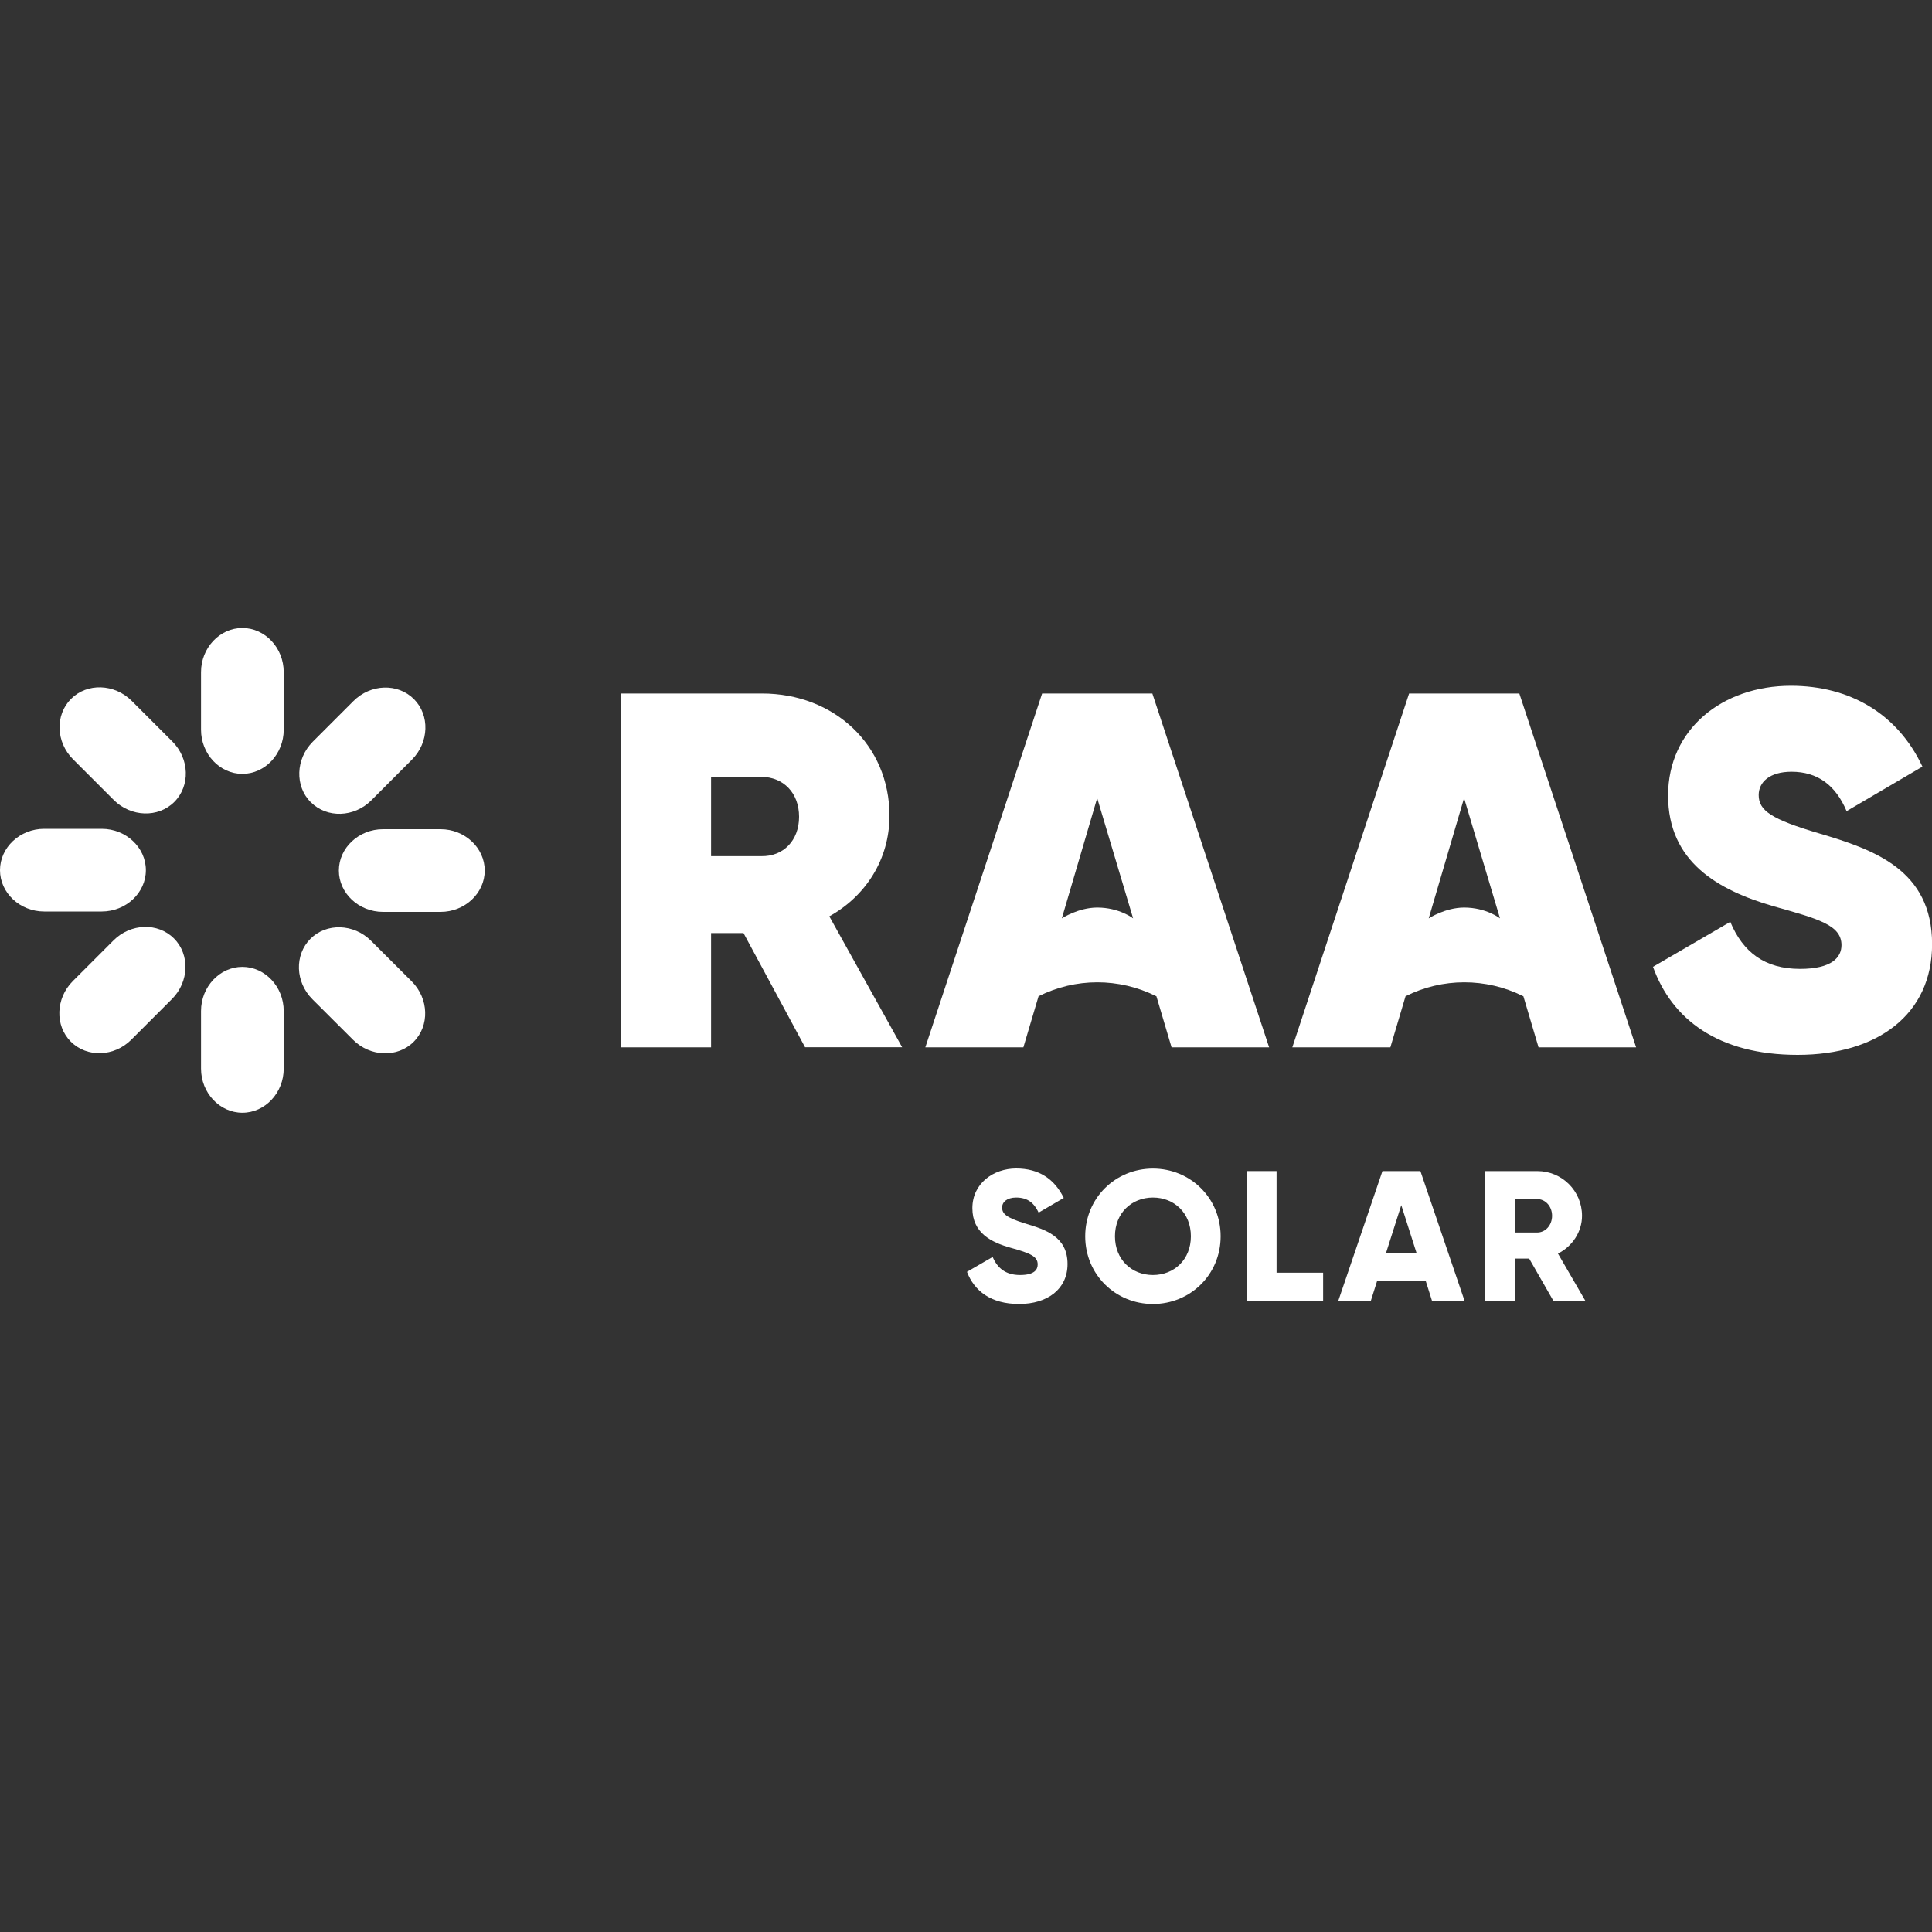 <?xml version="1.0" encoding="UTF-8"?><svg id="uuid-3f64de6f-db36-4fb8-b213-2e0e6e34f28d" xmlns="http://www.w3.org/2000/svg" viewBox="0 0 200 200"><rect x="0" y="0" width="200" height="200" fill="#333333" stroke="none"/><defs><style>.uuid-f684fcda-cca5-45a7-8804-72ab48e56346{fill:#fff;stroke-width:0px;}</style></defs><path class="uuid-f684fcda-cca5-45a7-8804-72ab48e56346" d="M76.96,96.59h-3.35v11.83h-9.37v-36.63h14.65c7.43,0,13.19,5.29,13.19,12.66,0,4.5-2.46,8.32-6.23,10.41l7.54,13.55h-10.05l-6.38-11.83ZM73.61,88.63h5.18c2.3.05,3.93-1.62,3.93-4.08s-1.62-4.13-3.93-4.13h-5.18v8.22Z"/><path class="uuid-f684fcda-cca5-45a7-8804-72ab48e56346" d="M119.7,103.13l-.04-.02c-3.83-1.9-8.33-1.9-12.15.02l-1.57,5.29h-10.15l12.09-36.63h11.41l12.09,36.63h-10.1l-1.57-5.29ZM117.3,95.07l-3.72-12.45-3.66,12.45s1.69-1.11,3.66-1.12c2.3,0,3.72,1.12,3.72,1.12"/><path class="uuid-f684fcda-cca5-45a7-8804-72ab48e56346" d="M157.69,103.13l-.04-.02c-3.83-1.9-8.33-1.9-12.15.02l-1.57,5.29h-10.15l12.09-36.63h11.41l12.09,36.63h-10.1l-1.57-5.29ZM155.28,95.07l-3.72-12.45-3.66,12.45s1.69-1.11,3.66-1.12c2.3,0,3.72,1.12,3.72,1.12"/><path class="uuid-f684fcda-cca5-45a7-8804-72ab48e56346" d="M171.11,100.09l8.01-4.66c1.31,3.14,3.56,4.87,7.22,4.87,3.3,0,4.29-1.2,4.29-2.46,0-2.09-2.41-2.72-7.06-4.03-5.76-1.67-10.89-4.61-10.89-11.46s5.6-11.36,12.72-11.36c6.07,0,11.04,2.88,13.61,8.37l-7.85,4.61c-1.15-2.72-3.03-4.08-5.7-4.08-2.3,0-3.4,1.1-3.4,2.41,0,1.62,1.31,2.51,6.28,3.98,5.65,1.67,11.67,3.77,11.67,11.46,0,7.27-5.65,11.46-13.92,11.46s-13.03-3.72-14.97-9.11"/><path class="uuid-f684fcda-cca5-45a7-8804-72ab48e56346" d="M25.09,80.11h0c-2.35,0-4.28-2.06-4.28-4.57v-5.96c0-2.51,1.93-4.57,4.28-4.57s4.28,2.06,4.28,4.57v5.96c0,2.51-1.93,4.57-4.28,4.57"/><path class="uuid-f684fcda-cca5-45a7-8804-72ab48e56346" d="M25.09,100.09h0c2.35,0,4.28,2.06,4.28,4.57v5.96c0,2.51-1.93,4.57-4.28,4.57s-4.28-2.06-4.28-4.57v-5.96c0-2.51,1.93-4.57,4.28-4.57"/><path class="uuid-f684fcda-cca5-45a7-8804-72ab48e56346" d="M35.08,90.12h0c0-2.35,2.06-4.28,4.57-4.28h5.96c2.51,0,4.57,1.93,4.57,4.28s-2.06,4.28-4.57,4.28h-5.96c-2.51,0-4.57-1.93-4.57-4.28"/><path class="uuid-f684fcda-cca5-45a7-8804-72ab48e56346" d="M15.1,90.08h0c0,2.35-2.06,4.28-4.57,4.28h-5.96C2.06,94.36,0,92.43,0,90.08s2.06-4.28,4.57-4.28h5.96c2.51,0,4.57,1.93,4.57,4.28"/><path class="uuid-f684fcda-cca5-45a7-8804-72ab48e56346" d="M32.17,83.05h0c-1.66-1.66-1.57-4.48.2-6.26l4.22-4.22c1.78-1.78,4.59-1.87,6.26-.2,1.66,1.66,1.57,4.48-.2,6.26l-4.21,4.22c-1.78,1.78-4.59,1.87-6.26.2"/><path class="uuid-f684fcda-cca5-45a7-8804-72ab48e56346" d="M18.01,97.15h0c1.66,1.66,1.57,4.48-.2,6.26l-4.22,4.22c-1.78,1.78-4.59,1.87-6.26.2-1.66-1.66-1.57-4.48.2-6.26l4.22-4.22c1.78-1.78,4.59-1.87,6.26-.2"/><path class="uuid-f684fcda-cca5-45a7-8804-72ab48e56346" d="M32.14,97.18h0c1.66-1.66,4.48-1.57,6.26.2l4.22,4.21c1.78,1.78,1.87,4.59.2,6.26-1.66,1.66-4.48,1.57-6.26-.2l-4.22-4.21c-1.78-1.78-1.87-4.59-.2-6.26"/><path class="uuid-f684fcda-cca5-45a7-8804-72ab48e56346" d="M18.04,83.02h0c-1.66,1.66-4.48,1.57-6.26-.2l-4.22-4.22c-1.78-1.78-1.87-4.59-.2-6.26,1.66-1.66,4.48-1.57,6.26.2l4.22,4.22c1.78,1.78,1.87,4.59.2,6.26"/><path class="uuid-f684fcda-cca5-45a7-8804-72ab48e56346" d="M100.1,131.66l2.66-1.54c.48,1.12,1.31,1.87,2.83,1.87s1.83-.58,1.83-1.1c0-.83-.77-1.16-2.79-1.72-2-.56-3.97-1.52-3.97-4.1s2.2-4.11,4.53-4.11,3.95,1.06,4.93,3.05l-2.6,1.52c-.46-.96-1.1-1.56-2.33-1.56-.96,0-1.45.48-1.45,1.02,0,.62.33,1.04,2.43,1.68,2.04.62,4.34,1.33,4.34,4.18,0,2.6-2.08,4.14-5.01,4.14s-4.64-1.35-5.4-3.33"/><path class="uuid-f684fcda-cca5-45a7-8804-72ab48e56346" d="M112.34,127.98c0-3.97,3.14-7.01,7.01-7.01s7.01,3.04,7.01,7.01-3.14,7.01-7.01,7.01-7.01-3.04-7.01-7.01M123.28,127.98c0-2.41-1.73-4.01-3.93-4.01s-3.93,1.6-3.93,4.01,1.73,4.01,3.93,4.01,3.93-1.6,3.93-4.01"/><polygon class="uuid-f684fcda-cca5-45a7-8804-72ab48e56346" points="136.97 131.75 136.97 134.72 129.07 134.72 129.07 121.23 132.15 121.23 132.15 131.75 136.97 131.75"/><path class="uuid-f684fcda-cca5-45a7-8804-72ab48e56346" d="M147.57,132.6h-5.01l-.67,2.12h-3.37l4.59-13.49h3.93l4.59,13.49h-3.37l-.67-2.12ZM146.64,129.71l-1.58-4.95-1.58,4.95h3.16Z"/><path class="uuid-f684fcda-cca5-45a7-8804-72ab48e56346" d="M158.28,130.29h-1.46v4.43h-3.08v-13.49h5.4c2.56,0,4.63,2.06,4.63,4.63,0,1.66-1,3.16-2.49,3.91l2.87,4.95h-3.31l-2.54-4.43ZM156.82,127.59h2.31c.85,0,1.54-.75,1.54-1.73s-.69-1.73-1.54-1.73h-2.31v3.47Z"/></svg>